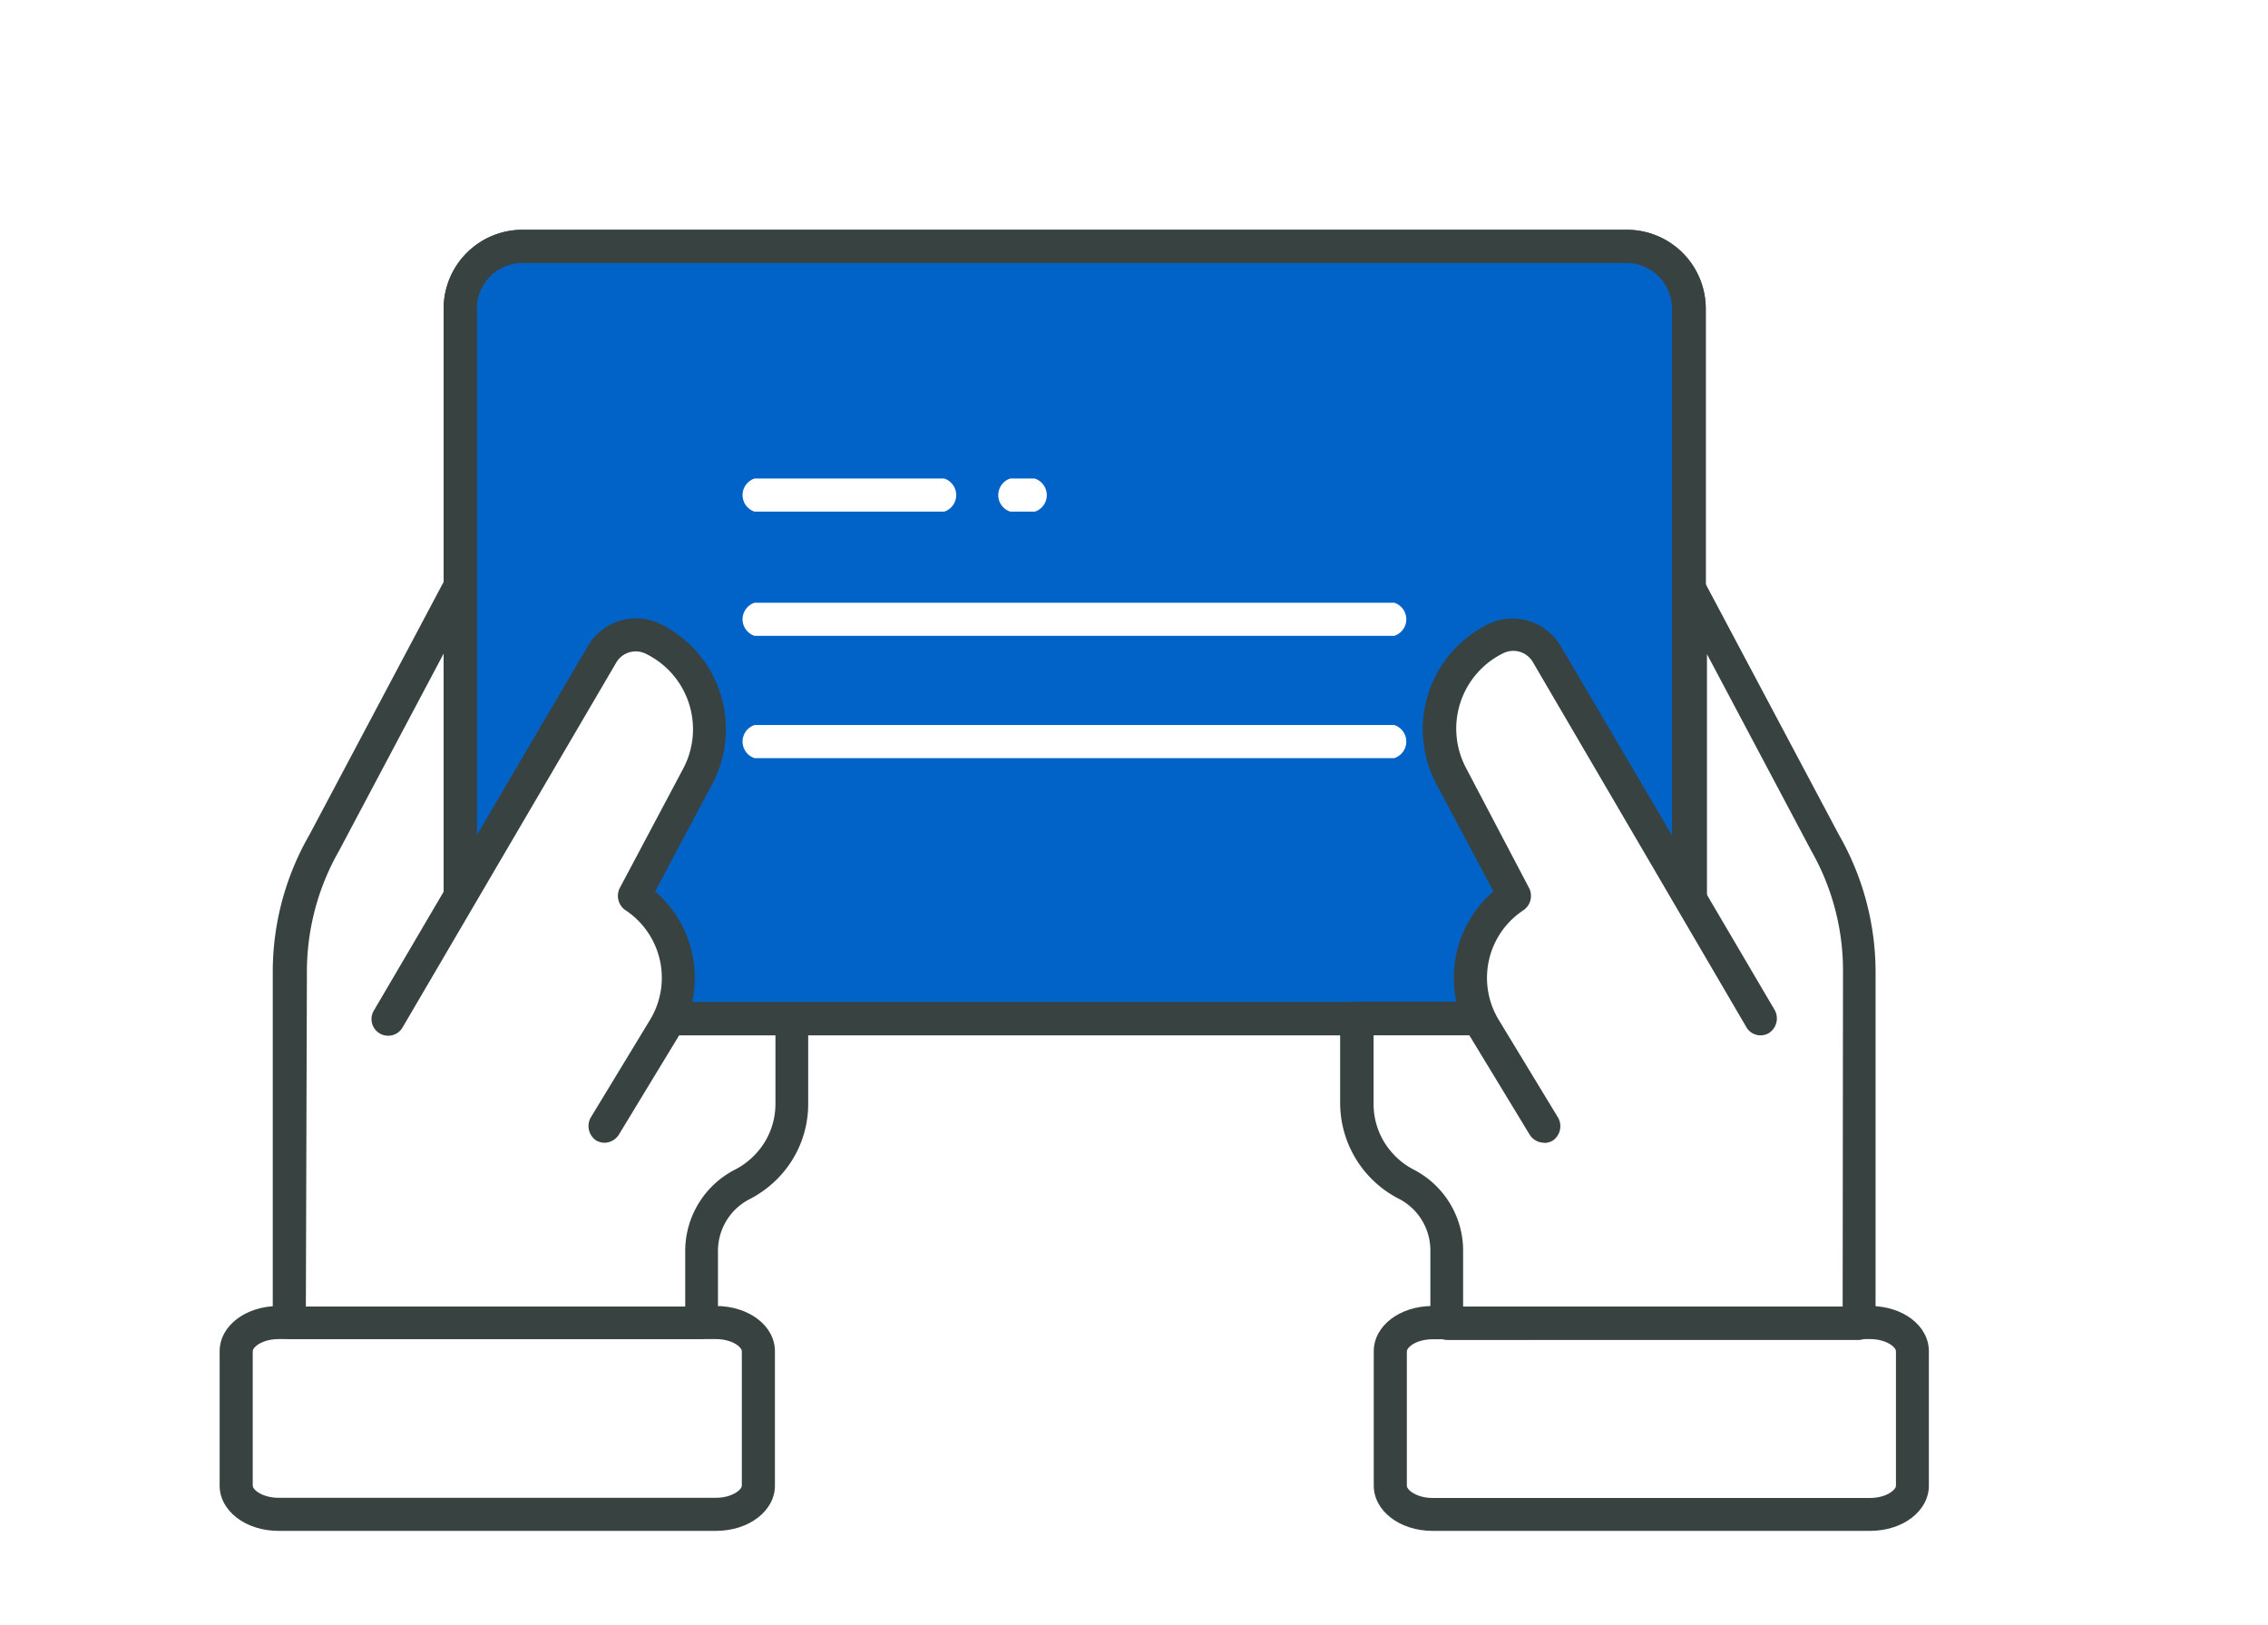 <svg xmlns="http://www.w3.org/2000/svg" viewBox="0 0 130.21 93.27"><defs><style>.cls-1{fill:#fff;}.cls-2{fill:#384341;}.cls-3{fill:#0162c7;}</style></defs><g id="レイヤー_2" data-name="レイヤー 2"><g id="パーツ"><rect class="cls-1" width="130.21" height="93.27"/><g id="Icon"><path class="cls-1" d="M13.57,85.28V77.57c0-.91,1.09-1.65,2.44-1.65h25.1c1.35,0,2.44.74,2.44,1.65v7.71c0,.91-1.09,1.65-2.44,1.65H16C14.66,86.93,13.57,86.19,13.57,85.28Z"/><path class="cls-2" d="M41.11,87.88H16c-1.9,0-3.39-1.15-3.39-2.6V77.57c0-1.46,1.49-2.6,3.39-2.6h25.1c1.9,0,3.39,1.14,3.39,2.6v7.71c0,1.45-1.49,2.6-3.39,2.6ZM16,76.87c-.93,0-1.49.45-1.49.7v7.71c0,.24.56.7,1.49.7h25.1c.92,0,1.49-.46,1.49-.7V77.57c0-.25-.57-.7-1.49-.7Z"/><path class="cls-1" d="M45.47,63.36A5.19,5.19,0,0,1,44,67a5.3,5.3,0,0,1-1.3,1,4.3,4.3,0,0,0-2.37,3.83v4.12H16.61V55.8a14.82,14.82,0,0,1,2-7.41l7.79-14.68V54.9A3.58,3.58,0,0,0,30,58.48H45.45Z"/><path class="cls-2" d="M40.29,76.87H16.61a1,1,0,0,1-.95-1V55.8a15.75,15.75,0,0,1,2.1-7.87l7.78-14.66a.95.95,0,0,1,1.79.44V54.9A2.63,2.63,0,0,0,30,57.53H45.45a1,1,0,0,1,.95.95l0,4.87a6.09,6.09,0,0,1-1.79,4.34,6.3,6.3,0,0,1-1.54,1.13,3.34,3.34,0,0,0-1.85,3v4.12A1,1,0,0,1,40.29,76.87ZM17.56,75H39.34V71.8a5.25,5.25,0,0,1,2.88-4.67,4.27,4.27,0,0,0,1.06-.78,4.2,4.2,0,0,0,1.24-3l0-3.93H30a4.53,4.53,0,0,1-4.53-4.53V37.52l-6,11.31,0,0a14,14,0,0,0-1.85,6.94Z"/><path class="cls-3" d="M26.38,17.72A3.58,3.58,0,0,1,30,14.14H93.4A3.58,3.58,0,0,1,97,17.72V54.9a3.58,3.58,0,0,1-3.58,3.58H30a3.58,3.58,0,0,1-3.58-3.58Z"/><path class="cls-2" d="M93.4,59.43H30a4.53,4.53,0,0,1-4.53-4.53V17.72A4.53,4.53,0,0,1,30,13.19H93.4a4.53,4.53,0,0,1,4.53,4.53V54.9A4.53,4.53,0,0,1,93.4,59.43ZM30,15.09a2.63,2.63,0,0,0-2.63,2.63V54.9A2.63,2.63,0,0,0,30,57.53H93.4A2.63,2.63,0,0,0,96,54.9V17.72a2.63,2.63,0,0,0-2.63-2.63Z"/><path class="cls-2" d="M93.4,59.43H30a4.53,4.53,0,0,1-4.53-4.53V17.72A4.53,4.53,0,0,1,30,13.19H93.4a4.53,4.53,0,0,1,4.53,4.53V54.9A4.53,4.53,0,0,1,93.4,59.43ZM30,15.09a2.63,2.63,0,0,0-2.63,2.63V54.9A2.63,2.63,0,0,0,30,57.53H93.4A2.63,2.63,0,0,0,96,54.9V17.72a2.63,2.63,0,0,0-2.63-2.63Z"/><path class="cls-1" d="M54.21,29.37H43.32a1,1,0,0,1,0-1.9H54.21A1,1,0,0,1,54.21,29.37Z"/><path class="cls-1" d="M59.42,29.37H58a1,1,0,0,1,0-1.9h1.4A1,1,0,0,1,59.42,29.37Z"/><path class="cls-1" d="M80.05,36.5H43.32a1,1,0,0,1,0-1.9H80.05A1,1,0,0,1,80.05,36.5Z"/><path class="cls-1" d="M80.05,43.52H43.32a1,1,0,0,1,0-1.9H80.05A1,1,0,0,1,80.05,43.52Z"/><path class="cls-1" d="M32.74,65.44a6.36,6.36,0,0,0,3.09-2.61l2.29-3.77a5.62,5.62,0,0,0-1.71-7.62l3.66-6.89a5.76,5.76,0,0,0-2.58-7.89,2.25,2.25,0,0,0-2.91.89L23.16,57A6.37,6.37,0,0,0,31,66.13l1.73-.69Z"/><path class="cls-2" d="M34.72,65.6a1,1,0,0,1-.49-.13,1,1,0,0,1-.32-1.31l3.4-5.6a4.65,4.65,0,0,0-1.43-6.33A1,1,0,0,1,35.57,51l3.66-6.89a4.82,4.82,0,0,0-2.15-6.58A1.3,1.3,0,0,0,35.4,38L23.1,59a.95.95,0,1,1-1.63-1L33.76,37.07a3.21,3.21,0,0,1,4.14-1.26,6.73,6.73,0,0,1,3,9.18l-3.29,6.18a6.53,6.53,0,0,1,1.31,8.38l-3.4,5.6a1,1,0,0,1-.81.45Z"/></g><g id="Icon-2" data-name="Icon"><path class="cls-1" d="M107.36,86.93H82.25c-1.34,0-2.43-.74-2.43-1.65V77.57c0-.91,1.09-1.65,2.43-1.65h25.11c1.34,0,2.44.74,2.44,1.65v7.71C109.8,86.19,108.7,86.93,107.36,86.93Z"/><path class="cls-2" d="M82.25,87.88c-1.89,0-3.38-1.15-3.38-2.6V77.57c0-1.46,1.49-2.6,3.38-2.6h25.11c1.9,0,3.38,1.14,3.38,2.6v7.71c0,1.45-1.48,2.6-3.38,2.6Zm0-11c-.92,0-1.48.45-1.48.7v7.71c0,.24.56.7,1.48.7h25.11c.92,0,1.49-.46,1.49-.7V77.57c0-.25-.57-.7-1.49-.7Z"/><path class="cls-1" d="M77.92,58.48H93.4A3.58,3.58,0,0,0,97,54.9V33.71l7.8,14.68a14.92,14.92,0,0,1,2,7.41V75.92H83.07V71.8A4.31,4.31,0,0,0,80.71,68a5.3,5.3,0,0,1-1.3-1,5.15,5.15,0,0,1-1.52-3.66Z"/><path class="cls-2" d="M82.12,75.92V71.8a3.33,3.33,0,0,0-1.84-3,6.19,6.19,0,0,1-3.34-5.47l0-4.87a1,1,0,0,1,1-.95H93.4A2.63,2.63,0,0,0,96,54.9V33.71a1,1,0,0,1,.73-.92.94.94,0,0,1,1.06.48l7.79,14.66a15.85,15.85,0,0,1,2.1,7.87V75.92a1,1,0,0,1-.95,1H83.07A1,1,0,0,1,82.12,75.92ZM105.81,55.8A13.88,13.88,0,0,0,104,48.86v0l-6-11.31V54.9a4.53,4.53,0,0,1-4.53,4.53H78.86l0,3.93a4.2,4.2,0,0,0,1.24,3,4.27,4.27,0,0,0,1.06.78A5.23,5.23,0,0,1,84,71.8V75h21.79Z"/><path class="cls-1" d="M90.62,65.44l1.74.69A6.36,6.36,0,0,0,100.2,57L88.79,37.55a2.26,2.26,0,0,0-2.92-.89,5.76,5.76,0,0,0-2.58,7.89L87,51.44a5.63,5.63,0,0,0-1.72,7.62l2.3,3.77a6.39,6.39,0,0,0,3.08,2.61Z"/><path class="cls-2" d="M88.65,65.6a1,1,0,0,1-.82-.45l-3.4-5.6a6.55,6.55,0,0,1,1.31-8.38L82.46,45a6.72,6.72,0,0,1,3-9.18,3.21,3.21,0,0,1,4.14,1.26L101.9,58a1,1,0,0,1-.34,1.3.94.94,0,0,1-1.3-.34L88,38a1.3,1.3,0,0,0-1.68-.51,4.82,4.82,0,0,0-2.16,6.58L87.8,51a1,1,0,0,1-.32,1.24,4.65,4.65,0,0,0-1.42,6.33l3.4,5.6a1,1,0,0,1-.32,1.31,1,1,0,0,1-.49.13Z"/></g></g></g></svg>